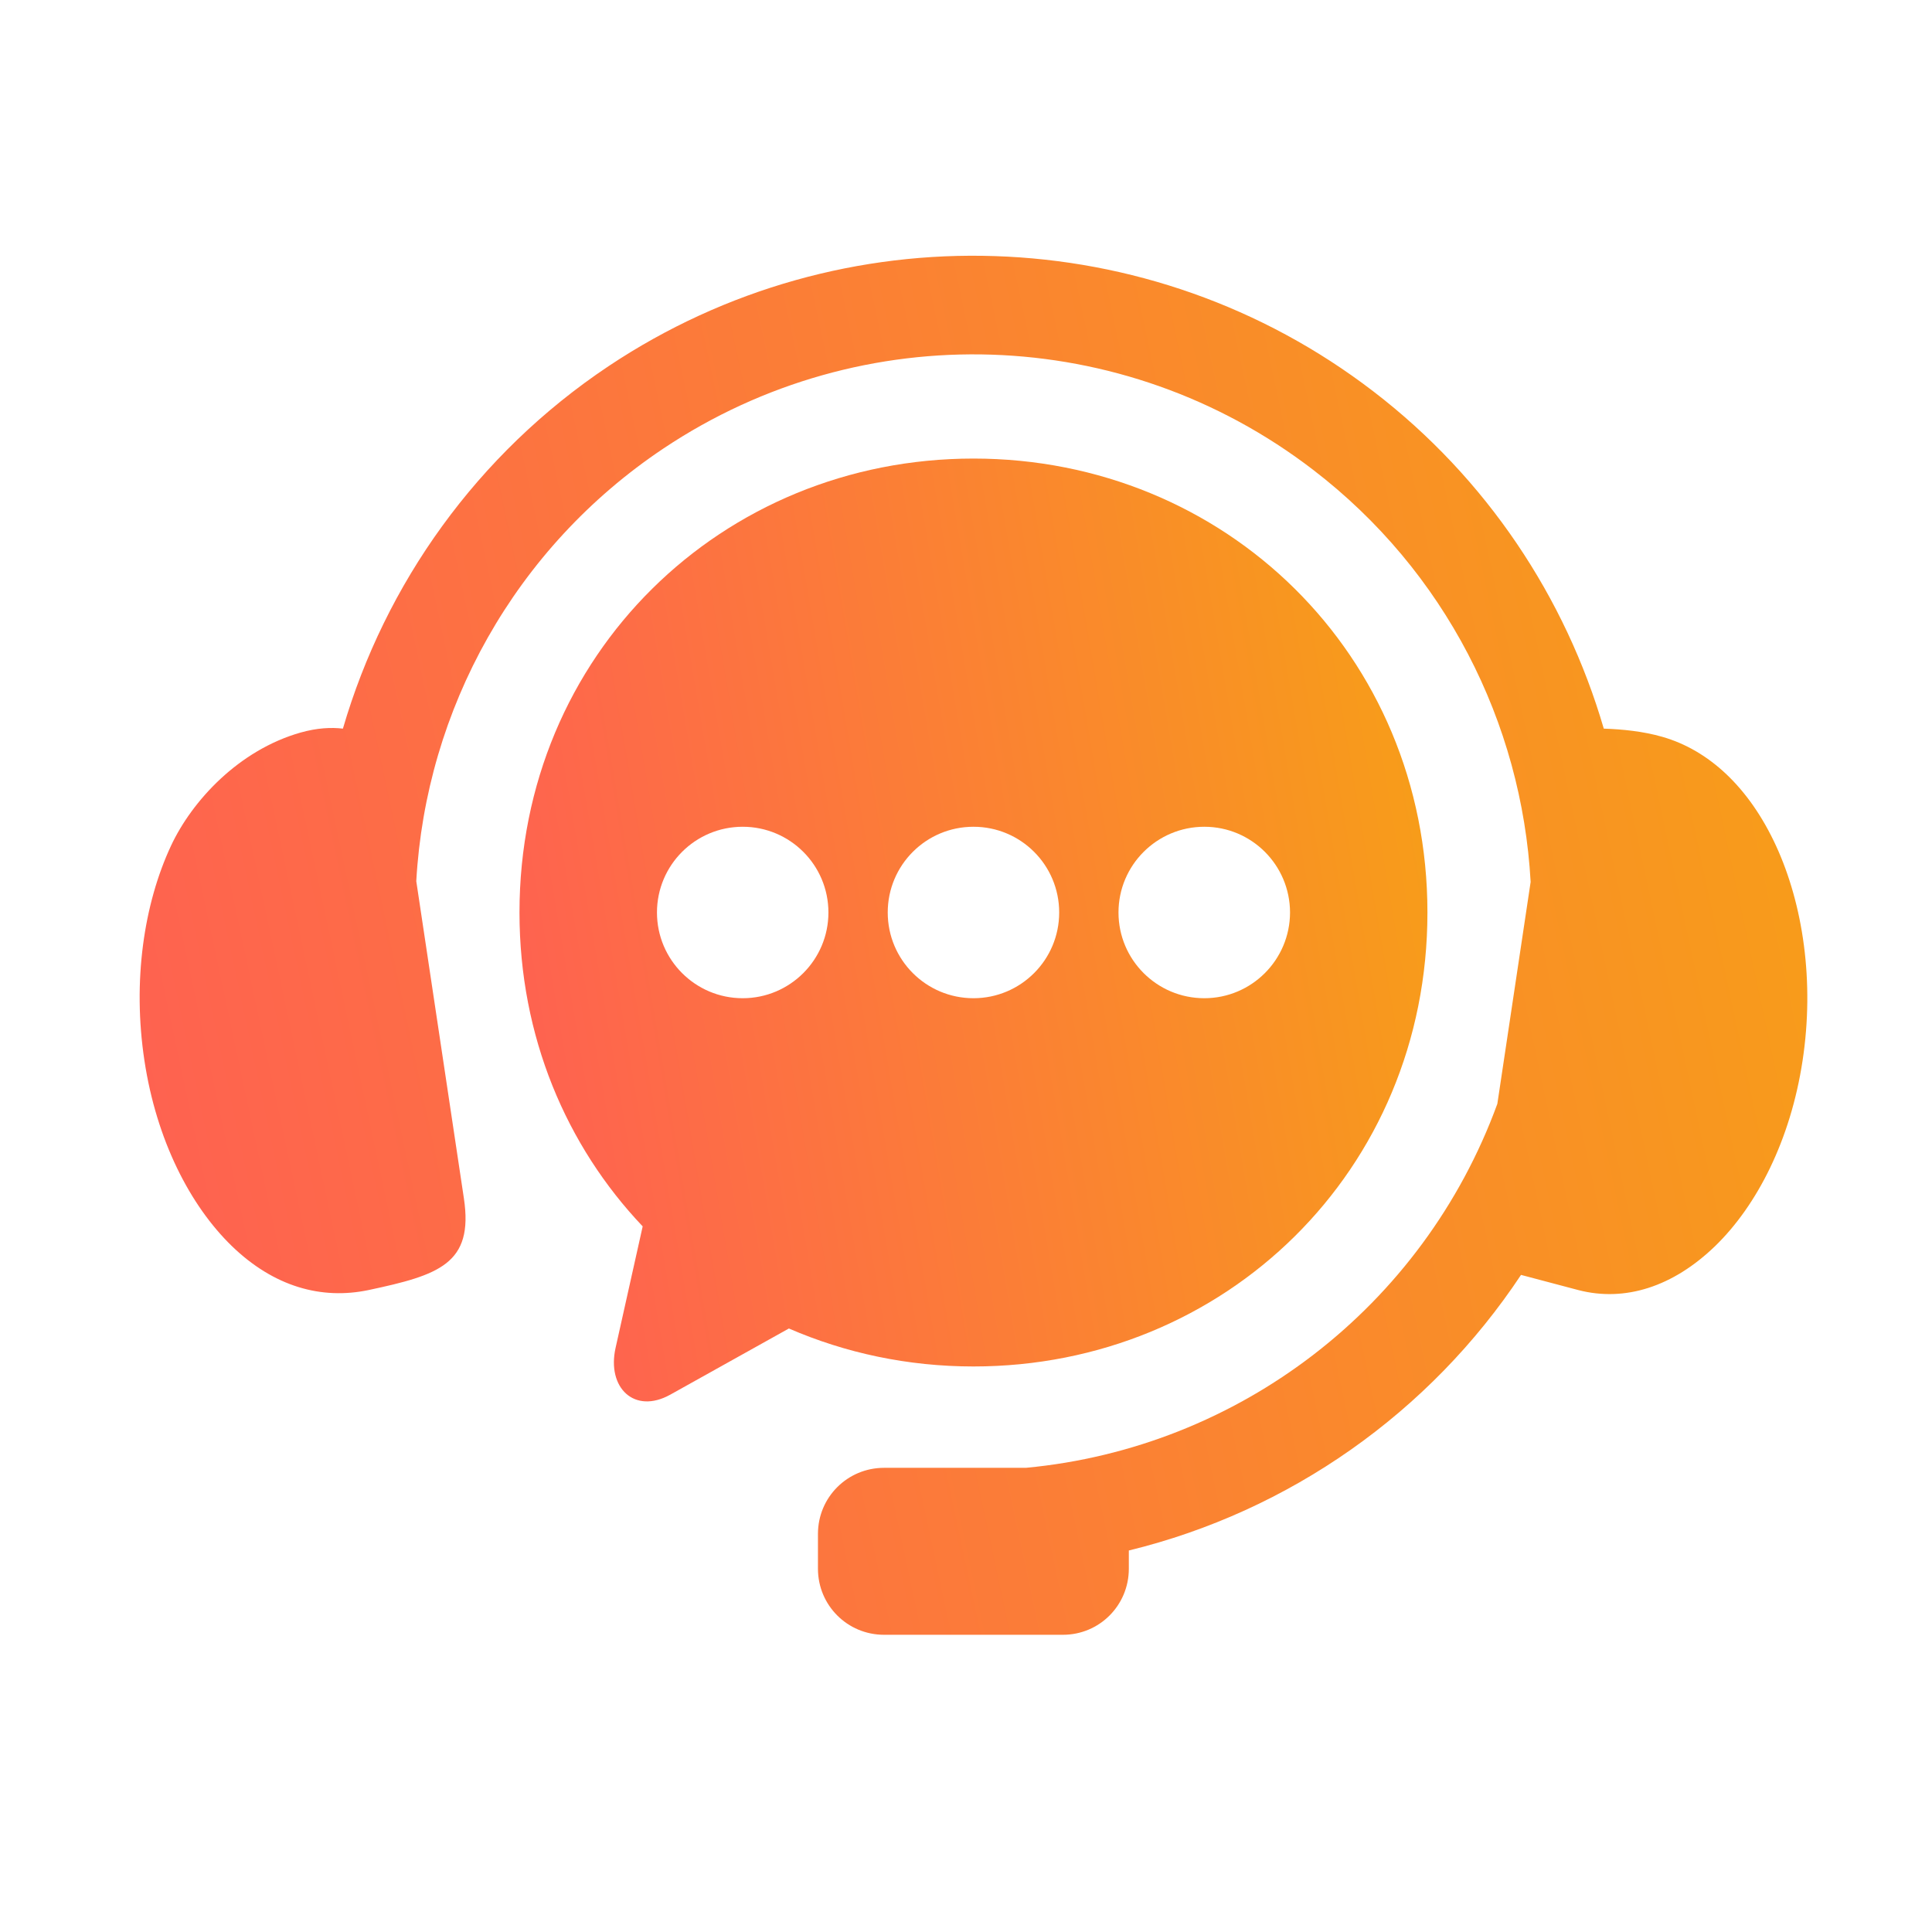 <svg width="43" height="43" viewBox="0 0 43 43" fill="none" xmlns="http://www.w3.org/2000/svg">
<path fill-rule="evenodd" clip-rule="evenodd" d="M22.145 5.7C19.16 5.6 16.144 6.415 13.541 8.152C10.617 10.106 8.573 12.992 7.632 16.217C7.372 16.186 7.061 16.2 6.691 16.304C5.311 16.696 4.273 17.826 3.807 18.822C3.201 20.12 2.946 21.837 3.215 23.608C3.483 25.375 4.229 26.831 5.162 27.735C6.098 28.639 7.155 28.933 8.205 28.712C9.769 28.379 10.544 28.129 10.325 26.673L9.265 19.612C9.479 15.791 11.457 12.194 14.766 9.982C19.195 7.024 25.001 7.213 29.225 10.456C32.164 12.709 33.87 16.085 34.067 19.629L33.326 24.568C31.673 29.091 27.575 32.224 22.833 32.669H19.676C18.861 32.669 18.205 33.325 18.205 34.139V34.915C18.205 35.729 18.861 36.385 19.676 36.385H23.657C24.471 36.385 25.124 35.729 25.124 34.915V34.509C28.7 33.637 31.821 31.439 33.853 28.375L35.129 28.713C36.167 28.982 37.236 28.639 38.172 27.735C39.105 26.831 39.851 25.375 40.119 23.609C40.389 21.837 40.126 20.123 39.528 18.823C38.928 17.522 38.033 16.696 37 16.4C36.568 16.275 36.098 16.23 35.695 16.217C34.844 13.301 33.092 10.648 30.566 8.711C28.083 6.806 25.13 5.798 22.145 5.7Z" fill="url(#paint0_linear_108_3311)"/>
<path fill-rule="evenodd" clip-rule="evenodd" d="M26.804 18.401C27.857 18.401 28.71 19.254 28.712 20.309C28.71 21.362 27.857 22.217 26.804 22.217C25.749 22.217 24.894 21.362 24.894 20.309C24.894 19.255 25.75 18.401 26.804 18.401ZM21.666 18.401C22.721 18.401 23.574 19.254 23.574 20.309C23.574 21.362 22.721 22.217 21.666 22.217C20.611 22.217 19.758 21.362 19.758 20.309C19.758 19.255 20.611 18.401 21.666 18.401ZM16.53 18.401C17.583 18.401 18.438 19.254 18.438 20.309C18.438 21.362 17.583 22.217 16.53 22.217C15.476 22.217 14.622 21.362 14.622 20.309C14.622 19.255 15.476 18.401 16.53 18.401ZM21.666 10.206C16.071 10.206 11.562 14.566 11.562 20.309C11.562 23.068 12.605 25.506 14.304 27.295L13.701 29.998C13.502 30.887 14.12 31.485 14.919 31.04L17.558 29.568C18.813 30.112 20.2 30.413 21.666 30.413C27.264 30.413 31.77 26.056 31.77 20.309C31.77 14.566 27.264 10.206 21.666 10.206Z" fill="url(#paint1_linear_108_3311)"/>
<defs>
<linearGradient id="paint0_linear_108_3311" x1="53.216" y1="-5.904" x2="-3.338" y2="6.158" gradientUnits="userSpaceOnUse">
<stop stop-color="#F4B800"/>
<stop offset="1" stop-color="#FF5E54"/>
</linearGradient>
<linearGradient id="paint1_linear_108_3311" x1="38.842" y1="2.278" x2="7.554" y2="7.592" gradientUnits="userSpaceOnUse">
<stop stop-color="#F4B800"/>
<stop offset="1" stop-color="#FF5E54"/>
</linearGradient>
</defs>
</svg>

